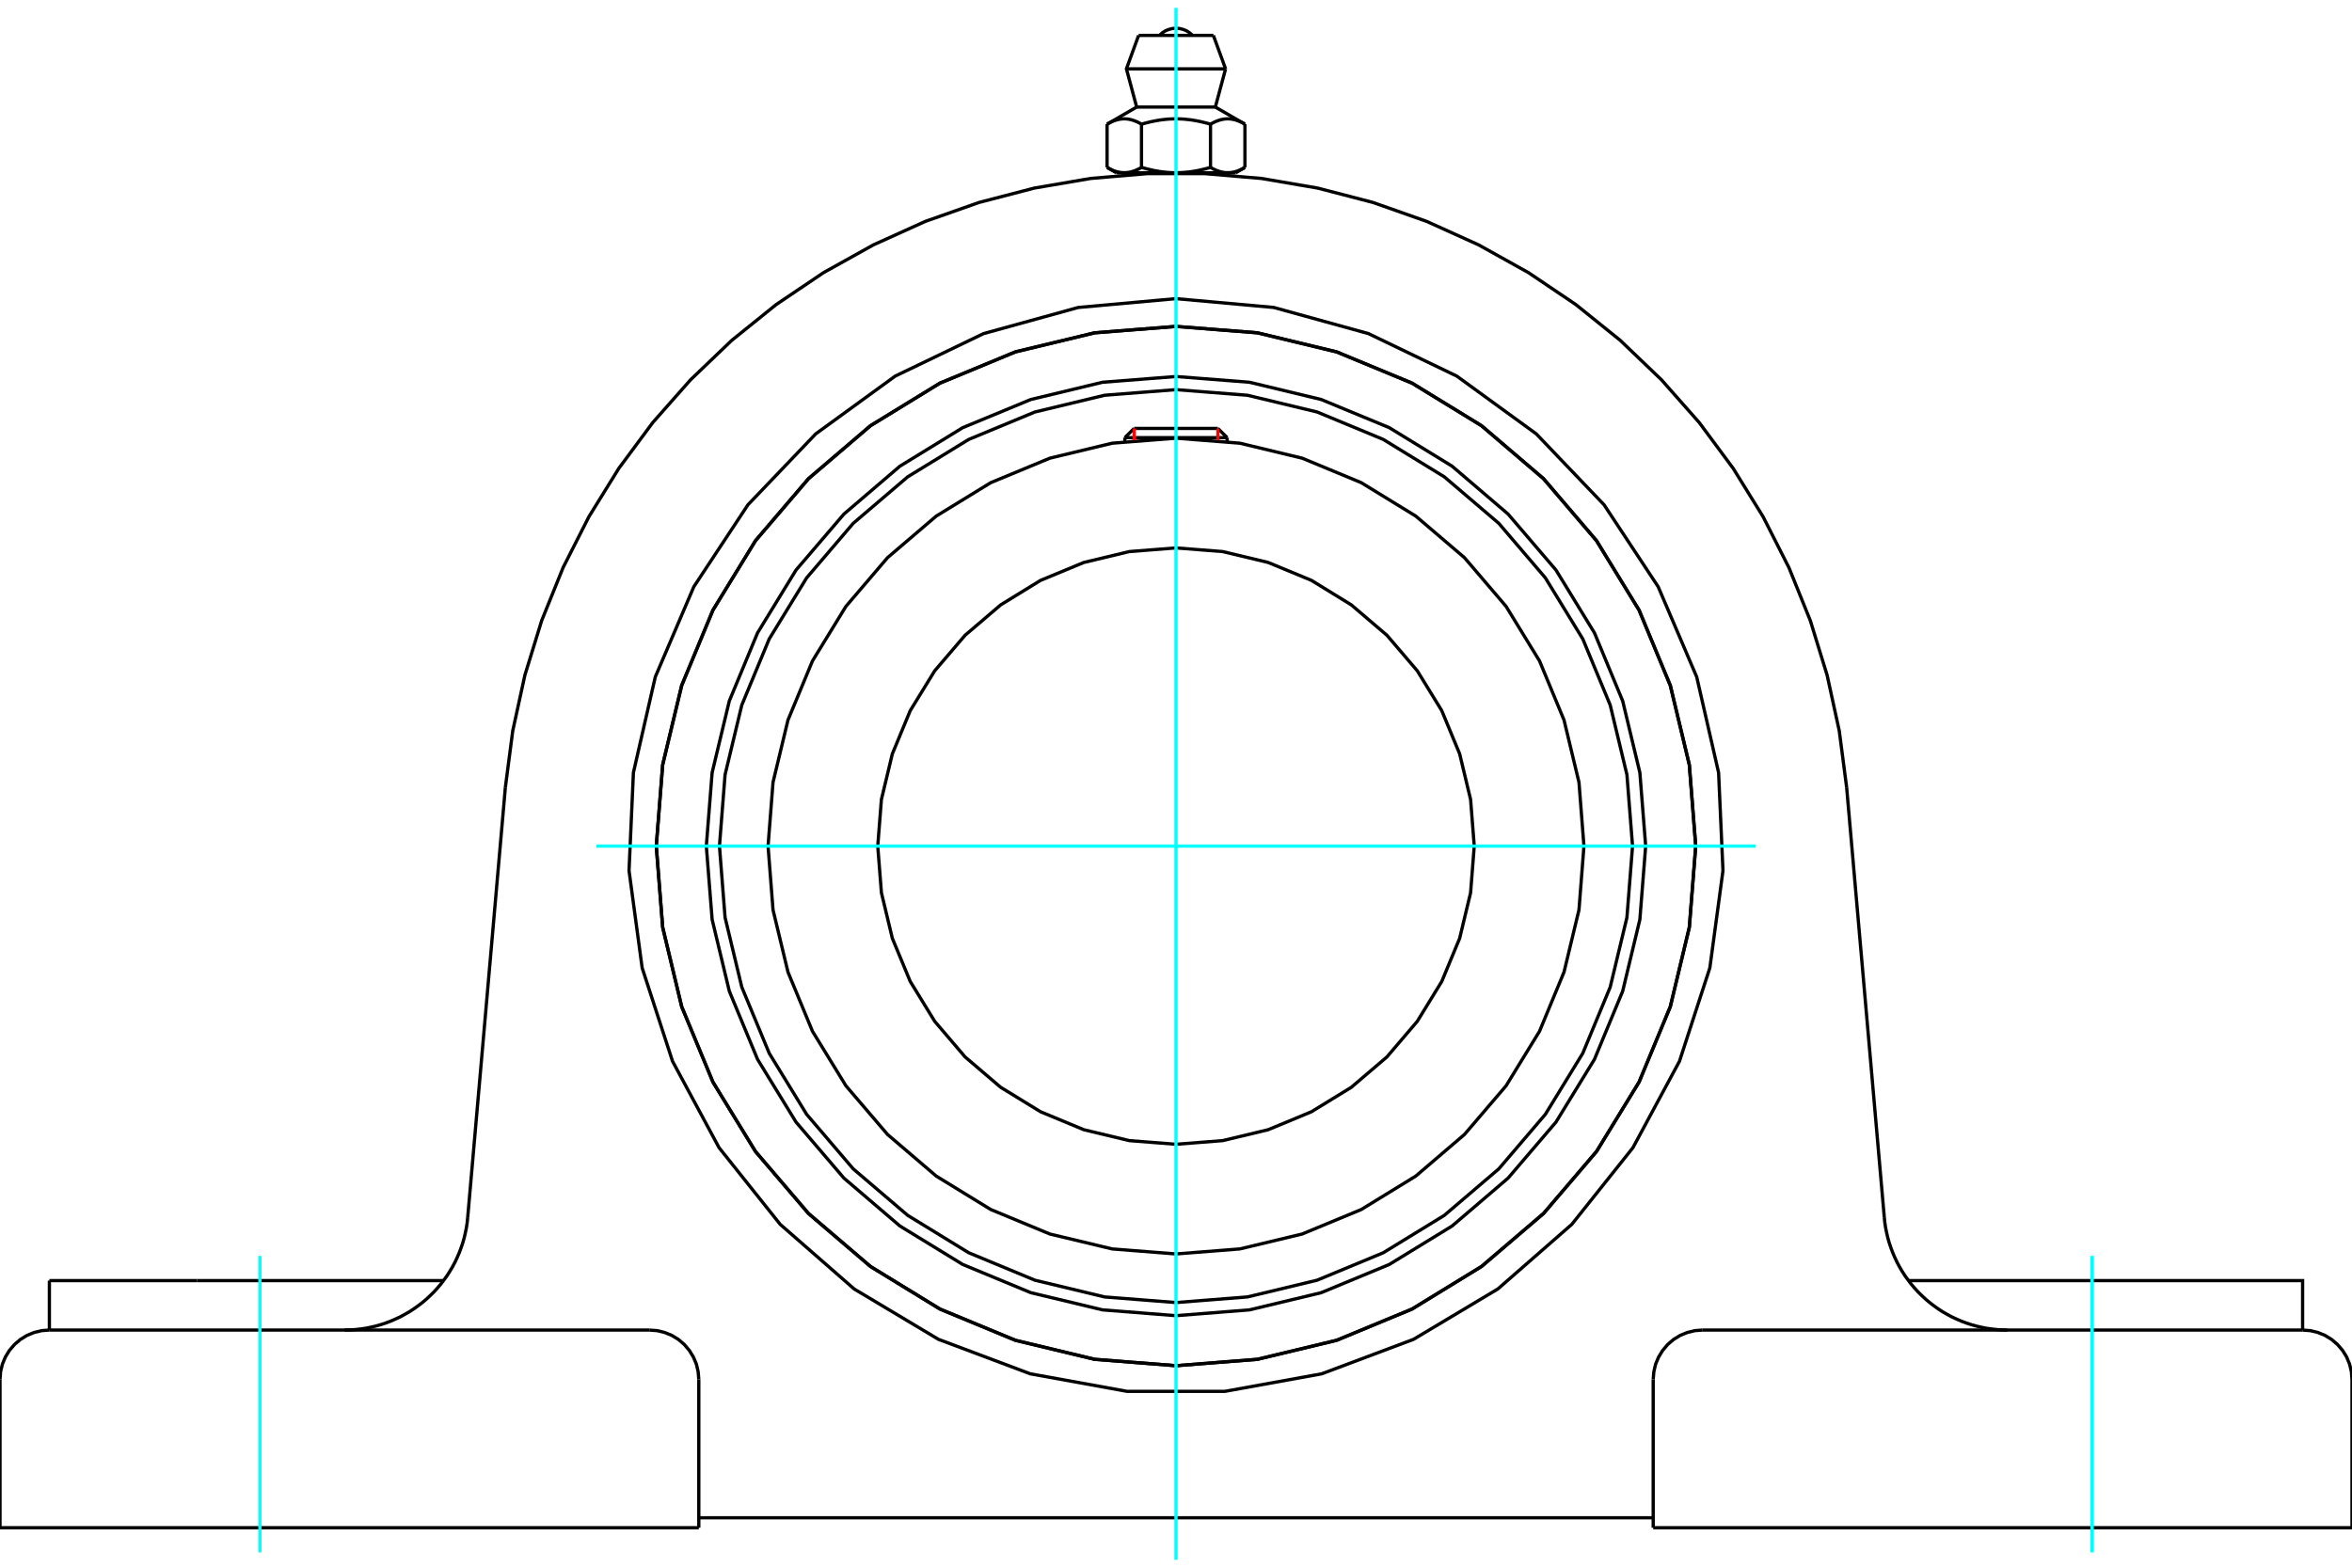 <?xml version="1.0" standalone="no"?>
<!DOCTYPE svg PUBLIC "-//W3C//DTD SVG 1.1//EN"
	"http://www.w3.org/Graphics/SVG/1.1/DTD/svg11.dtd">
<svg xmlns="http://www.w3.org/2000/svg" height="100%" width="100%" viewBox="0 0 36000 24000">
	<rect x="-1800" y="-1200" width="39600" height="26400" style="fill:#FFF"/>
	<g style="fill:none; fill-rule:evenodd" transform="matrix(1 0 0 1 0 0)">
		<g style="fill:none; stroke:#000; stroke-width:50; shape-rendering:geometricPrecision">
			<polyline points="25189,12953 25100,11828 24837,10731 24405,9689 23816,8727 23083,7870 22226,7137 21264,6547 20222,6116 19125,5852 18000,5764 16875,5852 15778,6116 14736,6547 13774,7137 12917,7870 12184,8727 11595,9689 11163,10731 10900,11828 10811,12953 10900,14077 11163,15174 11595,16217 12184,17178 12917,18036 13774,18769 14736,19358 15778,19790 16875,20053 18000,20142 19125,20053 20222,19790 21264,19358 22226,18769 23083,18036 23816,17178 24405,16217 24837,15174 25100,14077 25189,12953"/>
			<polyline points="25955,12953 25857,11708 25566,10494 25088,9341 24436,8277 23625,7328 22676,6517 21612,5865 20458,5387 19245,5095 18000,4997 16755,5095 15542,5387 14388,5865 13324,6517 12375,7328 11564,8277 10912,9341 10434,10494 10143,11708 10045,12953 10143,14197 10434,15411 10912,16565 11564,17629 12375,18578 13324,19389 14388,20041 15542,20519 16755,20810 18000,20908 19245,20810 20458,20519 21612,20041 22676,19389 23625,18578 24436,17629 25088,16565 25566,15411 25857,14197 25955,12953"/>
			<polyline points="24988,12953 24902,11860 24646,10794 24226,9781 23653,8846 22941,8012 22107,7300 21172,6727 20159,6307 19093,6051 18000,5965 16907,6051 15841,6307 14828,6727 13893,7300 13059,8012 12347,8846 11774,9781 11354,10794 11098,11860 11012,12953 11098,14046 11354,15112 11774,16125 12347,17060 13059,17894 13893,18606 14828,19179 15841,19599 16907,19855 18000,19941 19093,19855 20159,19599 21172,19179 22107,18606 22941,17894 23653,17060 24226,16125 24646,15112 24902,14046 24988,12953"/>
			<polyline points="24244,12953 24168,11976 23939,11023 23564,10118 23052,9283 22415,8537 21670,7901 20835,7389 19930,7014 18977,6785 18000,6708 17023,6785 16070,7014 15165,7389 14330,7901 13585,8537 12948,9283 12436,10118 12061,11023 11832,11976 11756,12953 11832,13930 12061,14882 12436,15788 12948,16623 13585,17368 14330,18005 15165,18517 16070,18892 17023,19120 18000,19197 18977,19120 19930,18892 20835,18517 21670,18005 22415,17368 23052,16623 23564,15788 23939,14882 24168,13930 24244,12953"/>
			<polyline points="22565,12953 22509,12239 22342,11542 22068,10880 21693,10269 21228,9725 20683,9260 20073,8885 19411,8611 18714,8444 18000,8388 17286,8444 16589,8611 15927,8885 15317,9260 14772,9725 14307,10269 13932,10880 13658,11542 13491,12239 13435,12953 13491,13667 13658,14364 13932,15025 14307,15636 14772,16181 15317,16646 15927,17020 16589,17295 17286,17462 18000,17518 18714,17462 19411,17295 20073,17020 20683,16646 21228,16181 21693,15636 22068,15025 22342,14364 22509,13667 22565,12953"/>
			<line x1="18783" y1="6700" x2="17217" y2="6700"/>
			<line x1="17359" y1="6559" x2="18641" y2="6559"/>
			<line x1="17359" y1="6559" x2="17217" y2="6700"/>
			<line x1="18783" y1="6700" x2="18641" y2="6559"/>
			<line x1="17217" y1="6700" x2="17217" y2="6758"/>
			<line x1="18783" y1="6758" x2="18783" y2="6700"/>
			<polyline points="7735,12055 7848,11189 8034,10336 8291,9501 8618,8691 9013,7912 9472,7170 9992,6468 10570,5814 11201,5210 11881,4662 12605,4174 13368,3749 14164,3389 14987,3099 15833,2879 16693,2732 17563,2658 18437,2658 19307,2732 20167,2879 21013,3099 21836,3389 22632,3749 23395,4174 24119,4662 24799,5210 25430,5814 26008,6468 26528,7170 26987,7912 27382,8691 27709,9501 27966,10336 28152,11189 28265,12055"/>
			<line x1="25304" y1="23388" x2="36000" y2="23388"/>
			<line x1="10696" y1="23388" x2="0" y2="23388"/>
			<polyline points="35244,20362 35244,19605 32981,19605 29212,19605"/>
			<line x1="35244" y1="20362" x2="26061" y2="20362"/>
			<polyline points="28841,18635 28849,18715 28861,18794 28877,18873 28895,18951 28917,19028 28943,19104 28971,19179 29003,19253 29037,19325 29075,19396 29116,19465 29159,19532 29206,19597 29255,19661 29307,19722 29361,19781 29418,19837 29477,19892 29538,19943 29602,19992 29667,20038 29734,20082 29804,20122 29874,20160 29947,20194 30021,20226 30096,20254 30172,20279 30249,20301 30327,20319 30406,20335 30485,20346 30565,20355 30645,20360 30725,20362"/>
			<line x1="756" y1="20362" x2="756" y2="19605"/>
			<line x1="3019" y1="19605" x2="756" y2="19605"/>
			<line x1="6788" y1="19605" x2="3019" y2="19605"/>
			<polyline points="5275,20362 5355,20360 5435,20355 5515,20346 5594,20335 5673,20319 5751,20301 5828,20279 5904,20254 5979,20226 6053,20194 6126,20160 6196,20122 6266,20082 6333,20038 6398,19992 6462,19943 6523,19892 6582,19837 6639,19781 6693,19722 6745,19661 6794,19597 6841,19532 6884,19465 6925,19396 6963,19325 6997,19253 7029,19179 7057,19104 7083,19028 7105,18951 7123,18873 7139,18794 7151,18715 7159,18635"/>
			<line x1="756" y1="20362" x2="9939" y2="20362"/>
			<polyline points="25955,12953 25857,11708 25566,10494 25088,9341 24436,8277 23625,7328 22676,6517 21612,5865 20458,5387 19245,5095 18000,4997 16755,5095 15542,5387 14388,5865 13324,6517 12375,7328 11564,8277 10912,9341 10434,10494 10143,11708 10045,12953 10143,14197 10434,15411 10912,16565 11564,17629 12375,18578 13324,19389 14388,20041 15542,20519 16755,20810 18000,20908 19245,20810 20458,20519 21612,20041 22676,19389 23625,18578 24436,17629 25088,16565 25566,15411 25857,14197 25955,12953"/>
			<polyline points="18000,4572 19496,4707 20945,5107 22298,5758 23514,6642 24552,7728 25380,8982 25970,10363 26305,11828 26372,13329 26171,14818 25706,16247 24994,17570 24058,18744 22926,19733 21636,20504 20230,21032 18751,21300 17249,21300 15770,21032 14364,20504 13074,19733 11942,18744 11006,17570 10294,16247 9829,14818 9628,13329 9695,11828 10030,10363 10620,8982 11448,7728 12486,6642 13702,5758 15055,5107 16504,4707 18000,4572"/>
			<polyline points="26061,20362 25942,20371 25827,20399 25717,20444 25616,20506 25526,20583 25449,20674 25387,20775 25341,20884 25314,21000 25304,21118"/>
			<polyline points="36000,23388 36000,21118 35991,21000 35963,20884 35918,20775 35856,20674 35778,20583 35688,20506 35587,20444 35477,20399 35362,20371 35244,20362"/>
			<line x1="25304" y1="21118" x2="25304" y2="23388"/>
			<polyline points="10696,21118 10686,21000 10659,20884 10613,20775 10551,20674 10474,20583 10384,20506 10283,20444 10173,20399 10058,20371 9939,20362"/>
			<polyline points="756,20362 638,20371 523,20399 413,20444 312,20506 222,20583 144,20674 82,20775 37,20884 9,21000 0,21118"/>
			<line x1="0" y1="23388" x2="0" y2="21118"/>
			<line x1="10696" y1="21118" x2="10696" y2="23388"/>
			<line x1="28265" y1="12055" x2="28841" y2="18635"/>
			<line x1="7159" y1="18635" x2="7735" y2="12055"/>
			<line x1="25304" y1="23236" x2="10696" y2="23236"/>
			<line x1="18572" y1="542" x2="17428" y2="542"/>
			<line x1="17241" y1="1054" x2="18759" y2="1054"/>
			<line x1="17398" y1="1639" x2="18602" y2="1639"/>
			<polyline points="17472,1901 17455,1891 17438,1882 17422,1874 17406,1866 17390,1859 17374,1853 17359,1847 17344,1842 17329,1837 17315,1833 17300,1830 17286,1827 17272,1824 17258,1822 17243,1821 17229,1820 17215,1819 17201,1819 17187,1820 17173,1821 17159,1822 17145,1824 17131,1827 17116,1830 17102,1833 17087,1837 17073,1842 17058,1847 17042,1853 17027,1859 17011,1866 16995,1874 16978,1882 16962,1891 16945,1901"/>
			<polyline points="18528,1901 18493,1891 18460,1882 18427,1874 18395,1866 18363,1859 18332,1853 18302,1847 18272,1842 18242,1837 18213,1833 18184,1830 18155,1827 18127,1824 18098,1822 18070,1821 18042,1820 18014,1819 17986,1819 17958,1820 17930,1821 17902,1822 17873,1824 17845,1827 17816,1830 17787,1833 17758,1837 17728,1842 17698,1847 17668,1853 17637,1859 17605,1866 17573,1874 17540,1882 17507,1891 17472,1901"/>
			<polyline points="19055,1901 19038,1891 19022,1882 19005,1874 18989,1866 18973,1859 18958,1853 18942,1847 18927,1842 18913,1837 18898,1833 18884,1830 18869,1827 18855,1824 18841,1822 18827,1821 18813,1820 18799,1819 18785,1819 18771,1820 18757,1821 18742,1822 18728,1824 18714,1827 18700,1830 18685,1833 18671,1837 18656,1842 18641,1847 18626,1853 18610,1859 18594,1866 18578,1874 18562,1882 18545,1891 18528,1901"/>
			<line x1="16945" y1="2563" x2="16945" y2="1901"/>
			<polyline points="16945,2563 16952,2567 16960,2572 16968,2576 16976,2580 16984,2584 16991,2588 16999,2592 17007,2595 17014,2599 17022,2602 17029,2606 17037,2609 17044,2612 17052,2614 17059,2617 17067,2620 17074,2622 17082,2625 17089,2627 17096,2629 17104,2631 17111,2633 17119,2634 17126,2636 17133,2637 17141,2639 17148,2640 17156,2641 17163,2642 17171,2643 17178,2643 17186,2644 17193,2644 17201,2644 17208,2645 17216,2644 17224,2644 17231,2644 17239,2643 17246,2643 17254,2642 17261,2641 17269,2640 17276,2639 17283,2637 17291,2636 17298,2634 17306,2633 17313,2631 17320,2629 17328,2627 17335,2625 17343,2622 17350,2620 17357,2617 17365,2614 17372,2612 17380,2609 17387,2606 17395,2602 17402,2599 17410,2595 17418,2592 17425,2588 17433,2584 17441,2580 17449,2576 17456,2572 17464,2567 17472,2563 17472,1901"/>
			<polyline points="17472,2563 17488,2567 17504,2572 17520,2576 17535,2580 17551,2584 17566,2588 17581,2592 17597,2595 17612,2599 17627,2602 17642,2606 17657,2609 17672,2612 17687,2614 17702,2617 17717,2620 17732,2622 17746,2625 17761,2627 17776,2629 17791,2631 17806,2633 17820,2634 17835,2636 17850,2637 17865,2639 17880,2640 17895,2641 17909,2642 17924,2643 17939,2643 17954,2644 17970,2644 17985,2644 18000,2645 17208,2645"/>
			<polyline points="18528,2563 18536,2567 18544,2572 18551,2576 18559,2580 18567,2584 18575,2588 18582,2592 18590,2595 18598,2599 18605,2602 18613,2606 18620,2609 18628,2612 18635,2614 18643,2617 18650,2620 18657,2622 18665,2625 18672,2627 18680,2629 18687,2631 18694,2633 18702,2634 18709,2636 18717,2637 18724,2639 18731,2640 18739,2641 18746,2642 18754,2643 18761,2643 18769,2644 18776,2644 18784,2644 18792,2645"/>
			<polyline points="18000,2645 18015,2644 18030,2644 18046,2644 18061,2643 18076,2643 18091,2642 18105,2641 18120,2640 18135,2639 18150,2637 18165,2636 18180,2634 18194,2633 18209,2631 18224,2629 18239,2627 18254,2625 18268,2622 18283,2620 18298,2617 18313,2614 18328,2612 18343,2609 18358,2606 18373,2602 18388,2599 18403,2595 18419,2592 18434,2588 18449,2584 18465,2580 18480,2576 18496,2572 18512,2567 18528,2563"/>
			<line x1="18792" y1="2645" x2="18000" y2="2645"/>
			<polyline points="18792,2645 18799,2644 18807,2644 18814,2644 18822,2643 18829,2643 18837,2642 18844,2641 18852,2640 18859,2639 18867,2637 18874,2636 18881,2634 18889,2633 18896,2631 18904,2629 18911,2627 18918,2625 18926,2622 18933,2620 18941,2617 18948,2614 18956,2612 18963,2609 18971,2606 18978,2602 18986,2599 18993,2595 19001,2592 19009,2588 19016,2584 19024,2580 19032,2576 19040,2572 19048,2567 19055,2563"/>
			<line x1="18914" y1="2645" x2="18792" y2="2645"/>
			<line x1="17208" y1="2645" x2="17086" y2="2645"/>
			<line x1="19055" y1="2563" x2="19055" y2="1901"/>
			<line x1="18528" y1="2563" x2="18528" y2="1901"/>
			<polyline points="18253,542 18211,504 18164,473 18112,451 18057,437 18000,432 17943,437 17888,451 17836,473 17789,504 17747,542"/>
			<line x1="18759" y1="1054" x2="18572" y2="542"/>
			<polyline points="17428,542 17241,1054 17398,1639"/>
			<line x1="18602" y1="1639" x2="18759" y2="1054"/>
			<line x1="17348" y1="2645" x2="17348" y2="2669"/>
			<line x1="18652" y1="2669" x2="18652" y2="2645"/>
			<line x1="17398" y1="1639" x2="16945" y2="1901"/>
			<line x1="19055" y1="1901" x2="18602" y2="1639"/>
			<line x1="18914" y1="2645" x2="19055" y2="2563"/>
			<line x1="16945" y1="2563" x2="17086" y2="2645"/>
		</g>
		<g style="fill:none; stroke:#0FF; stroke-width:50; shape-rendering:geometricPrecision">
			<line x1="18000" y1="23880" x2="18000" y2="120"/>
			<line x1="9127" y1="12953" x2="26873" y2="12953"/>
			<line x1="3978" y1="23766" x2="3978" y2="19227"/>
			<line x1="32022" y1="23766" x2="32022" y2="19227"/>
		</g>
		<g style="fill:none; stroke:#F00; stroke-width:50; shape-rendering:geometricPrecision">
			<line x1="17359" y1="6559" x2="17359" y2="6741"/>
			<line x1="18641" y1="6741" x2="18641" y2="6559"/>
		</g>
	</g>
</svg>
